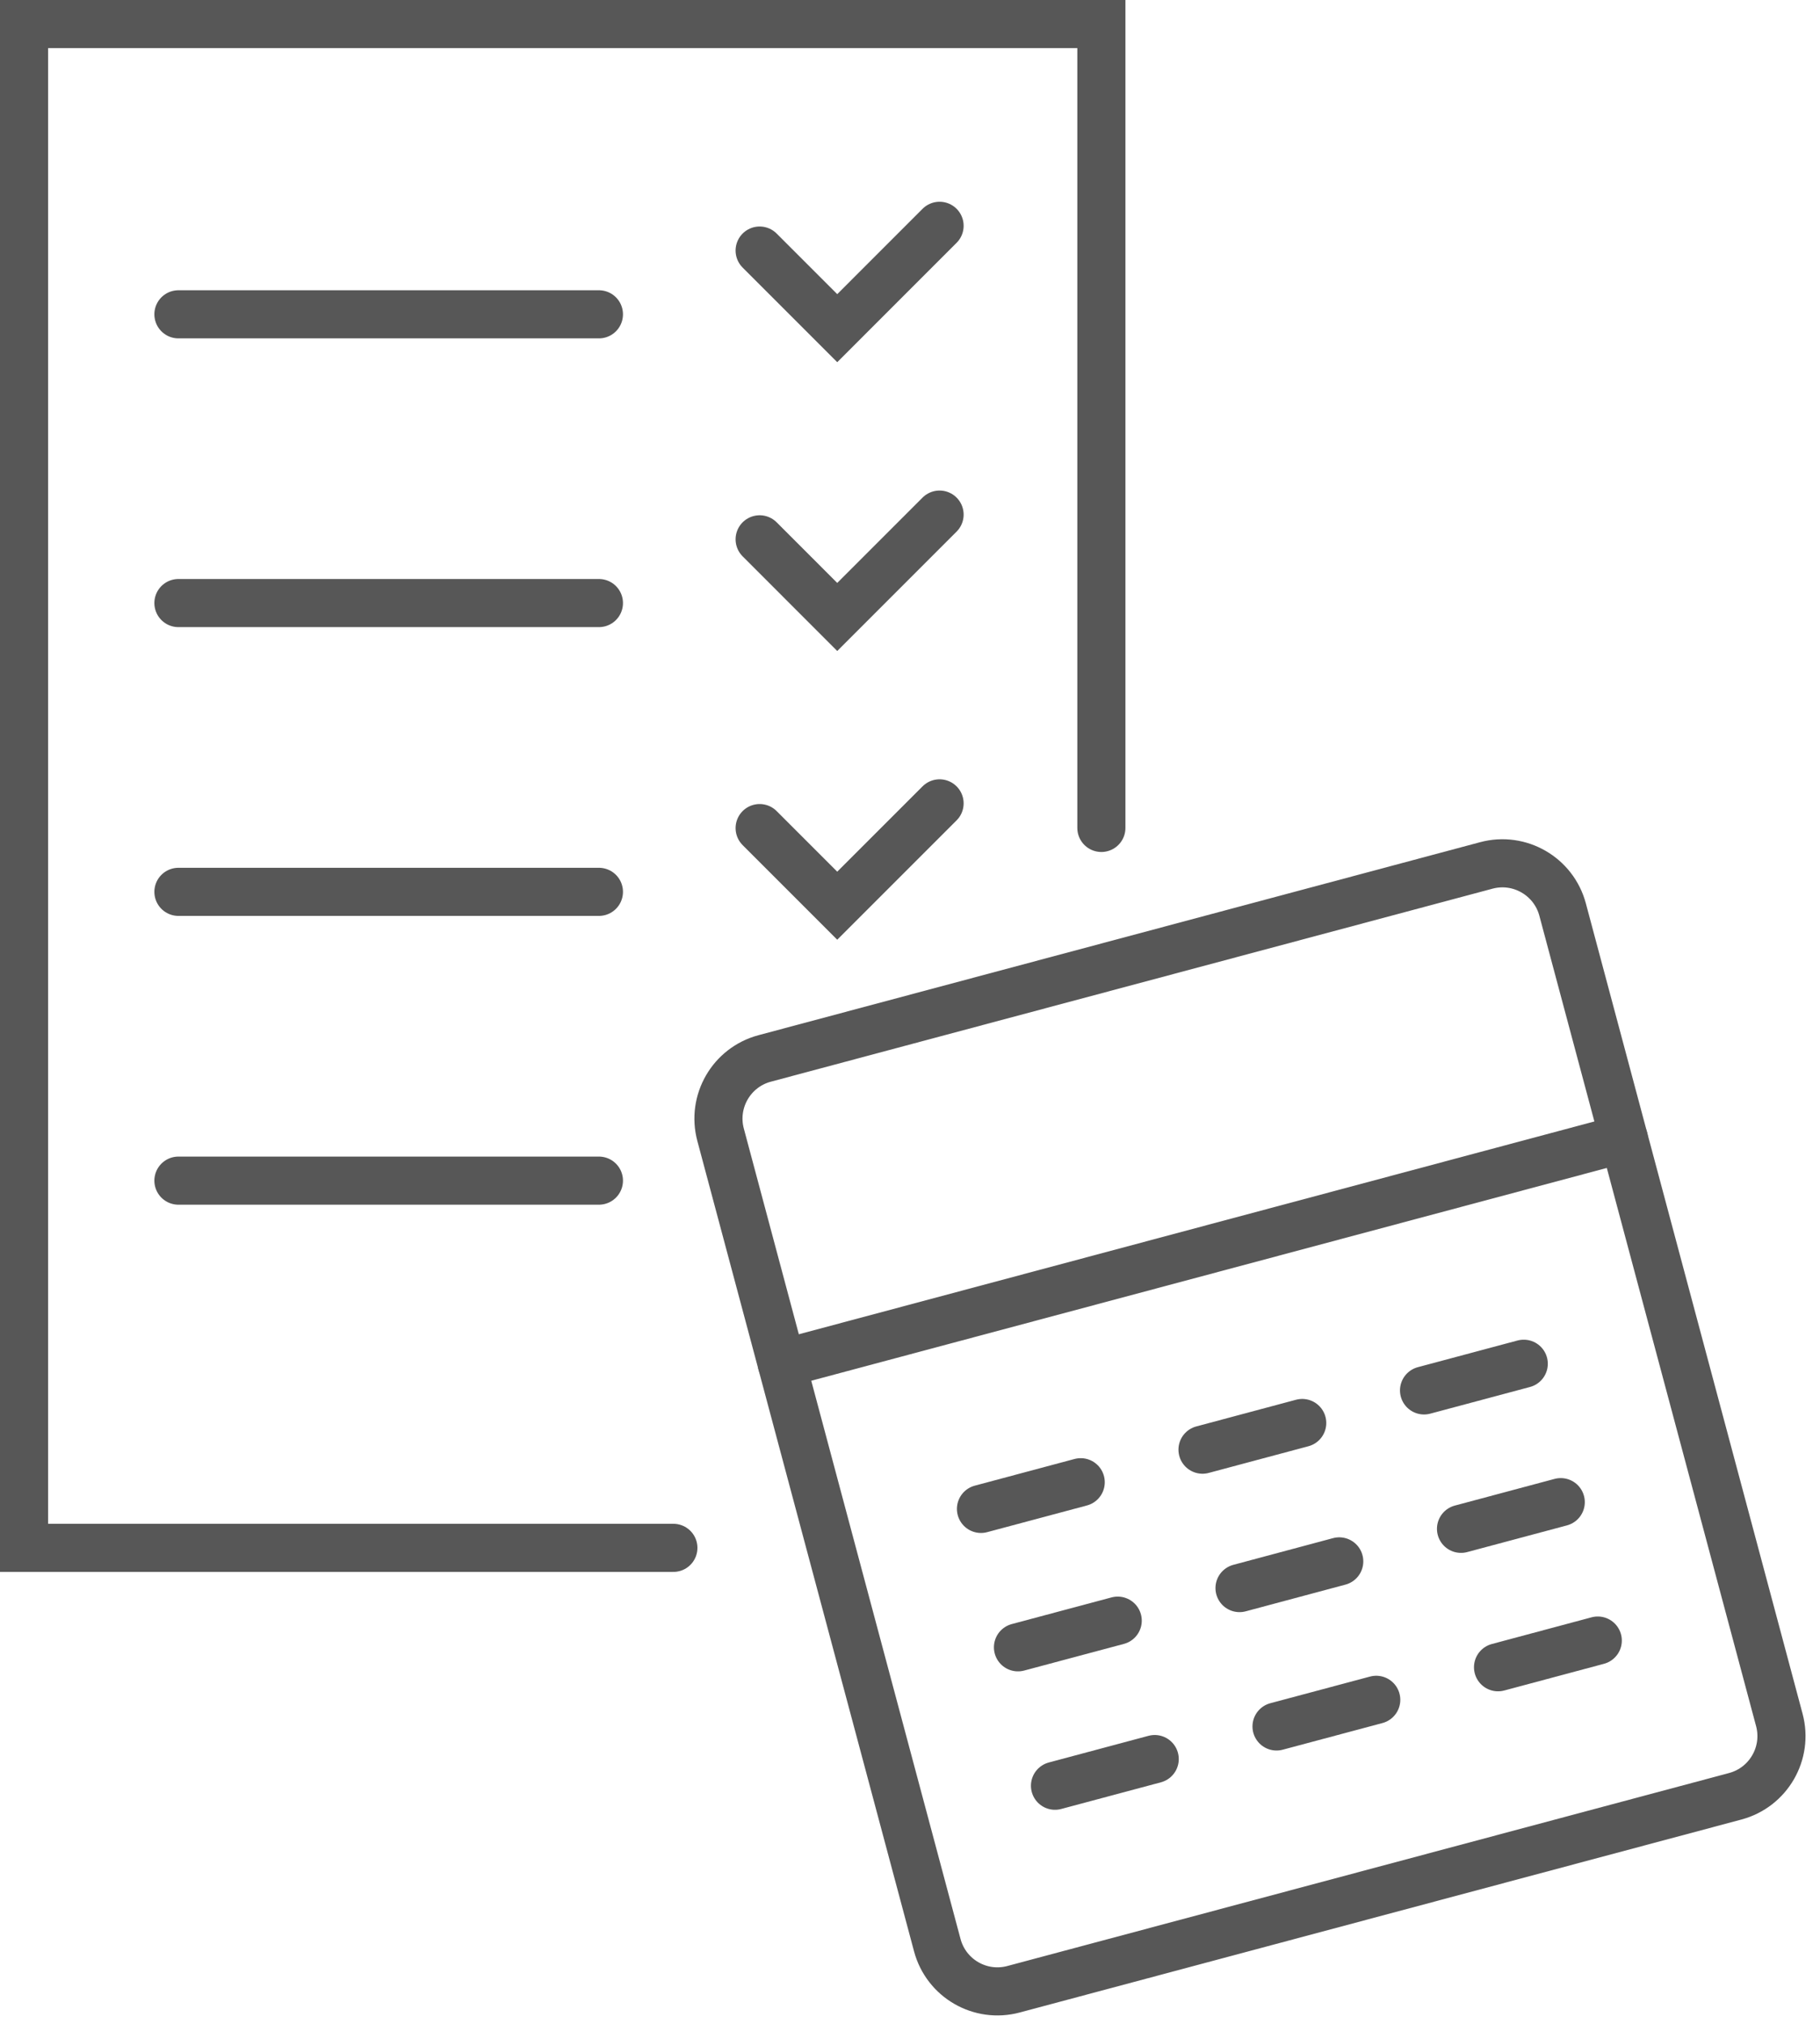 <?xml version="1.0" encoding="utf-8"?>
<!-- Generator: Adobe Illustrator 16.0.1, SVG Export Plug-In . SVG Version: 6.00 Build 0)  -->
<!DOCTYPE svg PUBLIC "-//W3C//DTD SVG 1.1//EN" "http://www.w3.org/Graphics/SVG/1.1/DTD/svg11.dtd">
<svg version="1.1" id="Слой_1" xmlns="http://www.w3.org/2000/svg" xmlns:xlink="http://www.w3.org/1999/xlink" x="0px" y="0px"
	 width="75.657px" height="84.131px" viewBox="0 0 75.657 84.131" enable-background="new 0 0 75.657 84.131" xml:space="preserve">
<polyline fill="none" stroke="#575757" stroke-width="2" stroke-linecap="round" stroke-miterlimit="10" points="27.992,64.339 
	1,64.339 1,1 45.784,1 45.784,34.414 "/>
<polyline fill="none" stroke="#575757" stroke-width="2" stroke-linecap="round" stroke-miterlimit="10" points="39.058,9.386 
	34.804,13.641 31.578,10.415 "/>
<line fill="none" stroke="#575757" stroke-width="2" stroke-linecap="round" stroke-miterlimit="10" x1="7.417" y1="13.065" x2="24.897" y2="13.065"/>
<polyline fill="none" stroke="#575757" stroke-width="2" stroke-linecap="round" stroke-miterlimit="10" points="39.058,21.39 
	34.804,25.645 31.578,22.418 "/>
<line fill="none" stroke="#575757" stroke-width="2" stroke-linecap="round" stroke-miterlimit="10" x1="7.417" y1="25.067" x2="24.897" y2="25.067"/>
<polyline fill="none" stroke="#575757" stroke-width="2" stroke-linecap="round" stroke-miterlimit="10" points="39.058,33.393 
	34.804,37.647 31.578,34.421 "/>
<line fill="none" stroke="#575757" stroke-width="2" stroke-linecap="round" stroke-miterlimit="10" x1="7.417" y1="37.071" x2="24.897" y2="37.071"/>
<line fill="none" stroke="#575757" stroke-width="2" stroke-linecap="round" stroke-miterlimit="10" x1="7.417" y1="49.075" x2="24.897" y2="49.075"/>
<path fill="none" stroke="#575757" stroke-width="2" stroke-linecap="round" stroke-miterlimit="10" d="M73.967,71.494
	c0.369,1.383-0.452,2.801-1.833,3.171l-30,8.021c-1.382,0.371-2.801-0.449-3.171-1.832l-9.009-33.688
	c-0.369-1.382,0.452-2.801,1.833-3.17l30-8.023c1.38-0.369,2.8,0.451,3.17,1.834L73.967,71.494z"/>
<line fill="none" stroke="#575757" stroke-width="2" stroke-linecap="round" stroke-miterlimit="10" x1="32.5" y1="56.685" x2="67.503" y2="47.323"/>
<g>
	
		<line fill="none" stroke="#575757" stroke-width="2" stroke-linecap="round" stroke-miterlimit="10" x1="40.779" y1="62.72" x2="44.925" y2="61.611"/>
	
		<line fill="none" stroke="#575757" stroke-width="2" stroke-linecap="round" stroke-miterlimit="10" x1="49.988" y1="60.258" x2="54.133" y2="59.149"/>
	
		<line fill="none" stroke="#575757" stroke-width="2" stroke-linecap="round" stroke-miterlimit="10" x1="59.197" y1="57.795" x2="63.342" y2="56.686"/>
	
		<line fill="none" stroke="#575757" stroke-width="2" stroke-linecap="round" stroke-miterlimit="10" x1="42.317" y1="68.473" x2="46.463" y2="67.365"/>
	
		<line fill="none" stroke="#575757" stroke-width="2" stroke-linecap="round" stroke-miterlimit="10" x1="51.527" y1="66.011" x2="55.672" y2="64.901"/>
	
		<line fill="none" stroke="#575757" stroke-width="2" stroke-linecap="round" stroke-miterlimit="10" x1="60.734" y1="63.548" x2="64.88" y2="62.439"/>
	
		<line fill="none" stroke="#575757" stroke-width="2" stroke-linecap="round" stroke-miterlimit="10" x1="43.856" y1="74.227" x2="48.001" y2="73.118"/>
	
		<line fill="none" stroke="#575757" stroke-width="2" stroke-linecap="round" stroke-miterlimit="10" x1="53.065" y1="71.763" x2="57.21" y2="70.655"/>
	
		<line fill="none" stroke="#575757" stroke-width="2" stroke-linecap="round" stroke-miterlimit="10" x1="62.273" y1="69.302" x2="66.419" y2="68.192"/>
</g>
</svg>
